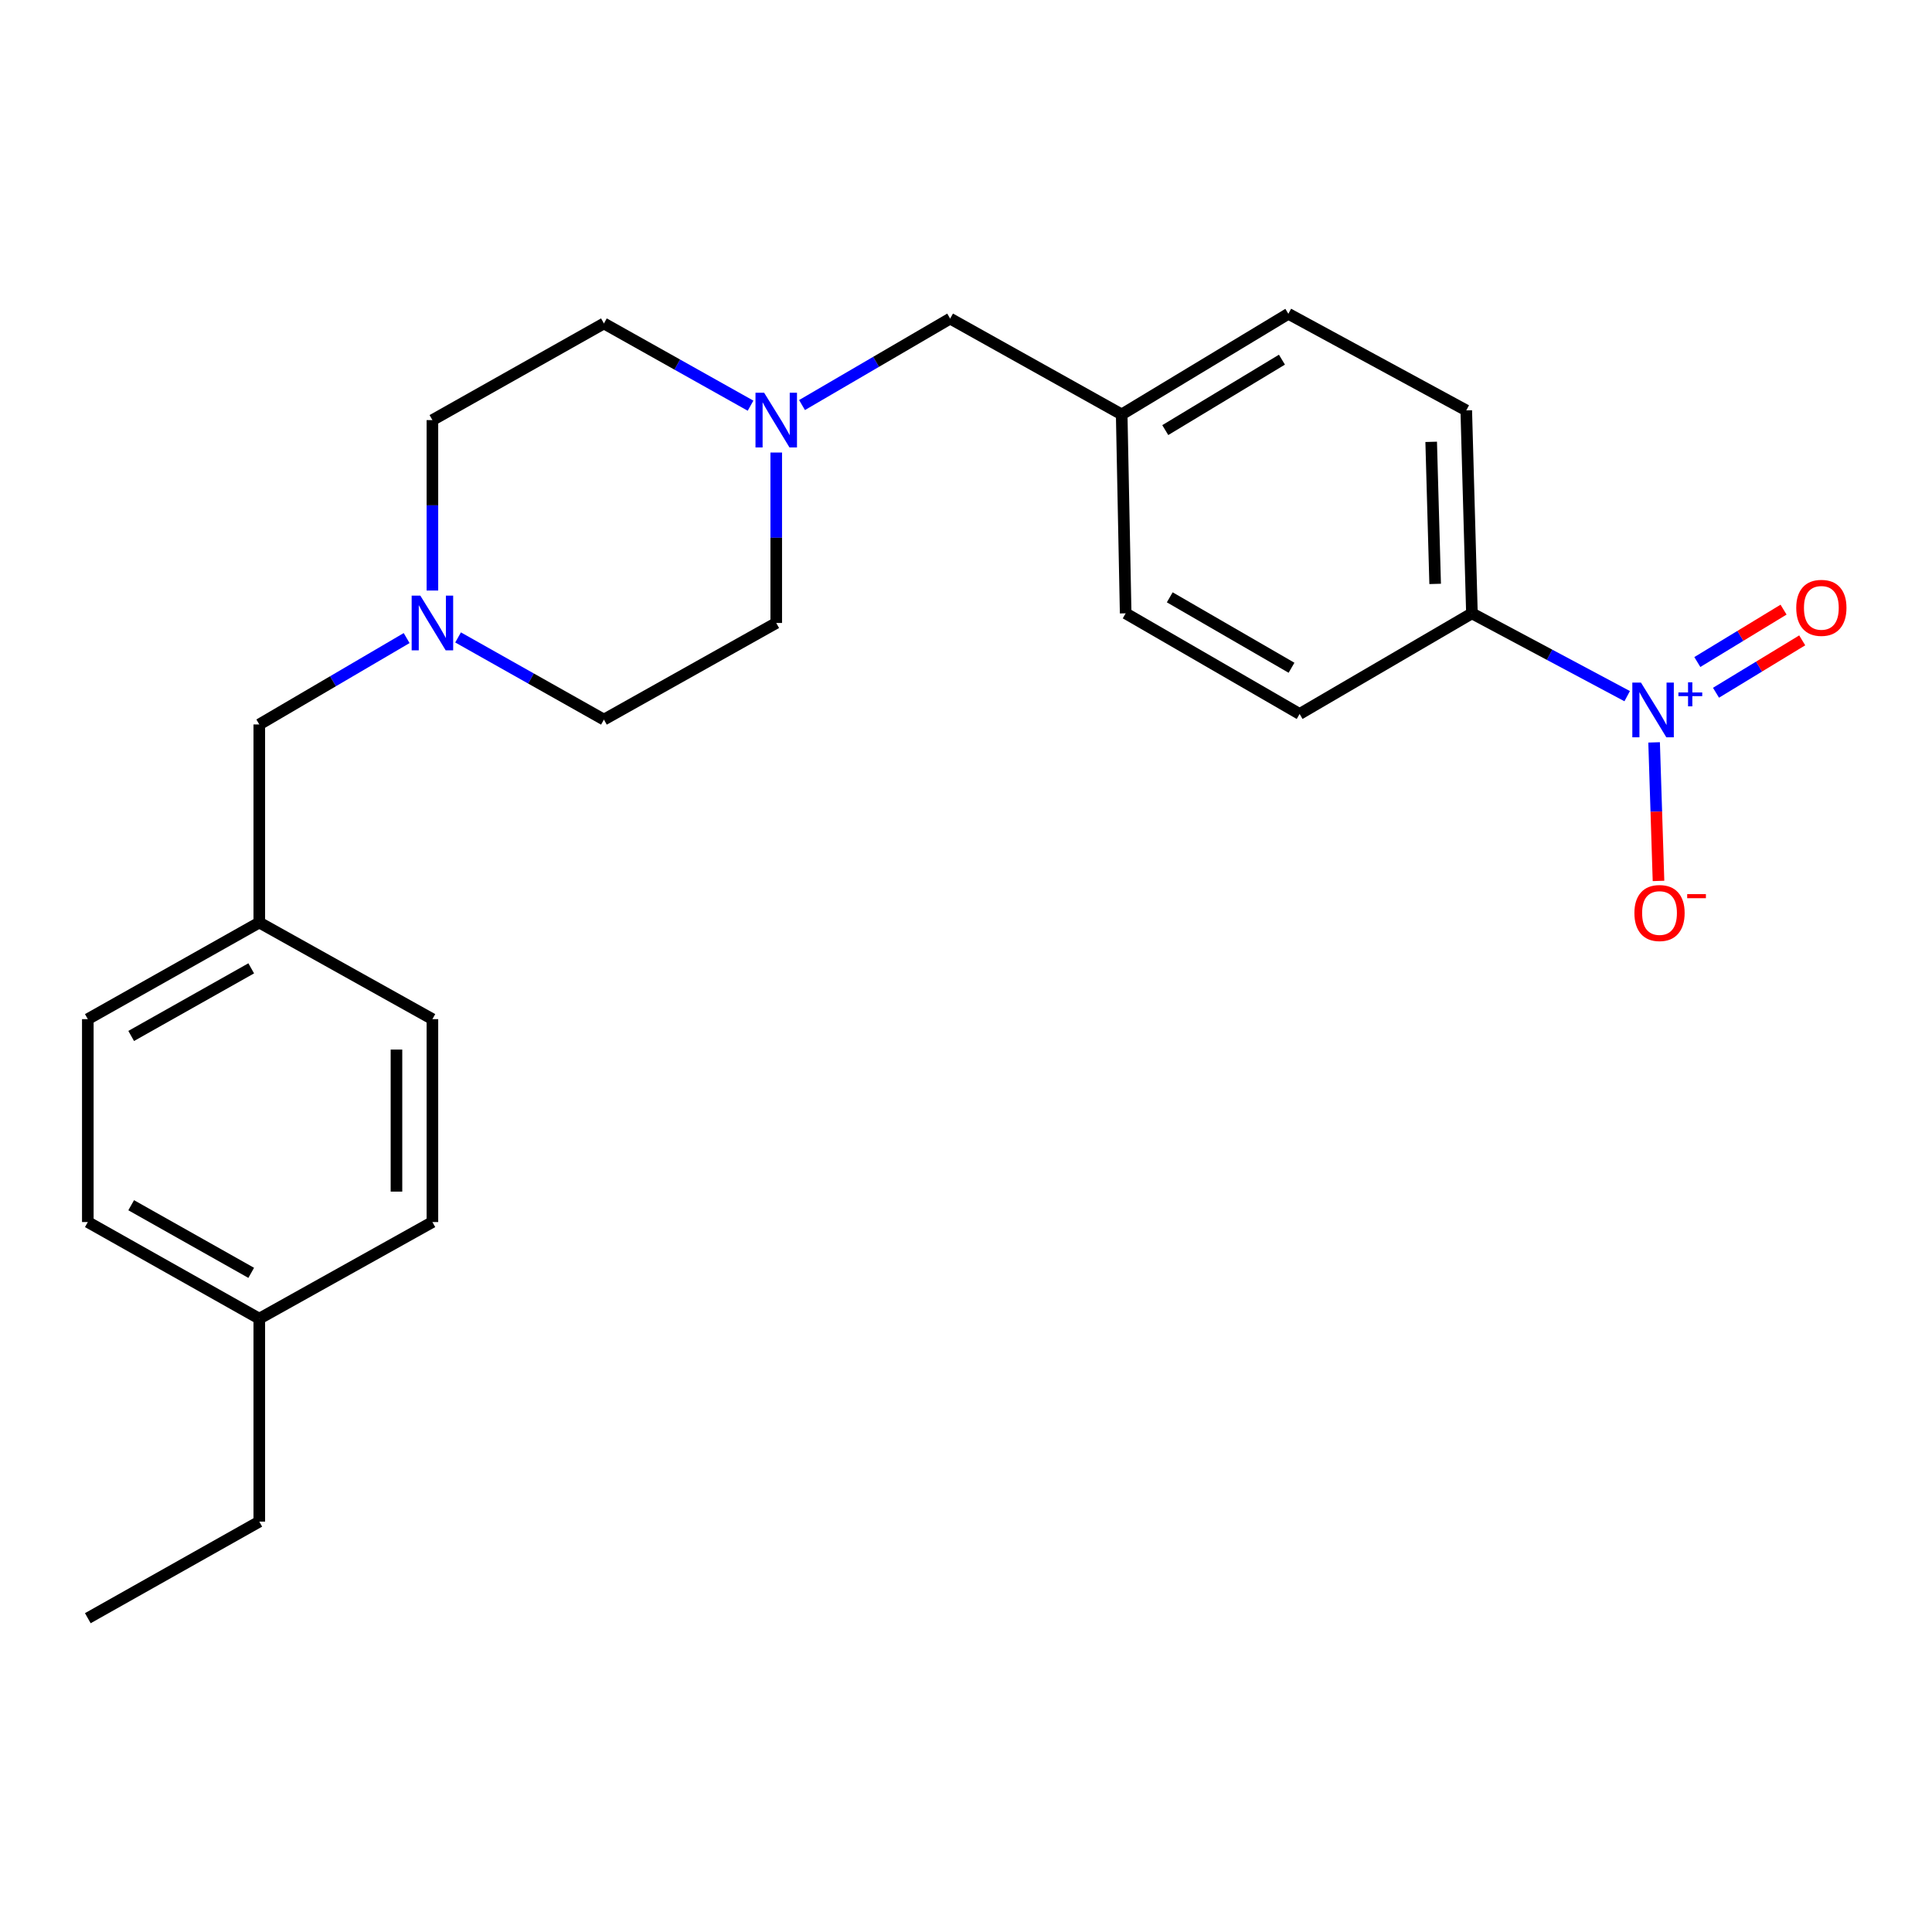 <?xml version='1.0' encoding='iso-8859-1'?>
<svg version='1.1' baseProfile='full'
              xmlns='http://www.w3.org/2000/svg'
                      xmlns:rdkit='http://www.rdkit.org/xml'
                      xmlns:xlink='http://www.w3.org/1999/xlink'
                  xml:space='preserve'
width='1000px' height='1000px' viewBox='0 0 1000 1000'>
<!-- END OF HEADER -->
<rect style='opacity:1.0;fill:#FFFFFF;stroke:none' width='1000' height='1000' x='0' y='0'> </rect>
<path class='bond-2' d='M 842.231,360.326 L 802.05,338.895' style='fill:none;fill-rule:evenodd;stroke:#0000FF;stroke-width:6px;stroke-linecap:butt;stroke-linejoin:miter;stroke-opacity:1' />
<path class='bond-2' d='M 802.05,338.895 L 761.869,317.465' style='fill:none;fill-rule:evenodd;stroke:#000000;stroke-width:6px;stroke-linecap:butt;stroke-linejoin:miter;stroke-opacity:1' />
<path class='bond-3' d='M 856.161,384.258 L 857.301,420.113' style='fill:none;fill-rule:evenodd;stroke:#0000FF;stroke-width:6px;stroke-linecap:butt;stroke-linejoin:miter;stroke-opacity:1' />
<path class='bond-3' d='M 857.301,420.113 L 858.44,455.969' style='fill:none;fill-rule:evenodd;stroke:#FF0000;stroke-width:6px;stroke-linecap:butt;stroke-linejoin:miter;stroke-opacity:1' />
<path class='bond-4' d='M 888.197,358.564 L 910.511,345.004' style='fill:none;fill-rule:evenodd;stroke:#0000FF;stroke-width:6px;stroke-linecap:butt;stroke-linejoin:miter;stroke-opacity:1' />
<path class='bond-4' d='M 910.511,345.004 L 932.824,331.445' style='fill:none;fill-rule:evenodd;stroke:#FF0000;stroke-width:6px;stroke-linecap:butt;stroke-linejoin:miter;stroke-opacity:1' />
<path class='bond-4' d='M 878.536,342.664 L 900.849,329.105' style='fill:none;fill-rule:evenodd;stroke:#0000FF;stroke-width:6px;stroke-linecap:butt;stroke-linejoin:miter;stroke-opacity:1' />
<path class='bond-4' d='M 900.849,329.105 L 923.162,315.545' style='fill:none;fill-rule:evenodd;stroke:#FF0000;stroke-width:6px;stroke-linecap:butt;stroke-linejoin:miter;stroke-opacity:1' />
<path class='bond-0' d='M 415.126,209.654 L 453.462,187.279' style='fill:none;fill-rule:evenodd;stroke:#0000FF;stroke-width:6px;stroke-linecap:butt;stroke-linejoin:miter;stroke-opacity:1' />
<path class='bond-0' d='M 453.462,187.279 L 491.797,164.904' style='fill:none;fill-rule:evenodd;stroke:#000000;stroke-width:6px;stroke-linecap:butt;stroke-linejoin:miter;stroke-opacity:1' />
<path class='bond-9' d='M 401.78,234.228 L 401.78,278.337' style='fill:none;fill-rule:evenodd;stroke:#0000FF;stroke-width:6px;stroke-linecap:butt;stroke-linejoin:miter;stroke-opacity:1' />
<path class='bond-9' d='M 401.78,278.337 L 401.78,322.447' style='fill:none;fill-rule:evenodd;stroke:#000000;stroke-width:6px;stroke-linecap:butt;stroke-linejoin:miter;stroke-opacity:1' />
<path class='bond-12' d='M 388.484,209.985 L 350.537,188.7' style='fill:none;fill-rule:evenodd;stroke:#0000FF;stroke-width:6px;stroke-linecap:butt;stroke-linejoin:miter;stroke-opacity:1' />
<path class='bond-12' d='M 350.537,188.7 L 312.59,167.416' style='fill:none;fill-rule:evenodd;stroke:#000000;stroke-width:6px;stroke-linecap:butt;stroke-linejoin:miter;stroke-opacity:1' />
<path class='bond-1' d='M 223.814,305.662 L 223.814,261.552' style='fill:none;fill-rule:evenodd;stroke:#0000FF;stroke-width:6px;stroke-linecap:butt;stroke-linejoin:miter;stroke-opacity:1' />
<path class='bond-1' d='M 223.814,261.552 L 223.814,217.443' style='fill:none;fill-rule:evenodd;stroke:#000000;stroke-width:6px;stroke-linecap:butt;stroke-linejoin:miter;stroke-opacity:1' />
<path class='bond-5' d='M 210.477,330.265 L 172.344,352.62' style='fill:none;fill-rule:evenodd;stroke:#0000FF;stroke-width:6px;stroke-linecap:butt;stroke-linejoin:miter;stroke-opacity:1' />
<path class='bond-5' d='M 172.344,352.62 L 134.21,374.975' style='fill:none;fill-rule:evenodd;stroke:#000000;stroke-width:6px;stroke-linecap:butt;stroke-linejoin:miter;stroke-opacity:1' />
<path class='bond-25' d='M 237.101,329.933 L 274.846,351.198' style='fill:none;fill-rule:evenodd;stroke:#0000FF;stroke-width:6px;stroke-linecap:butt;stroke-linejoin:miter;stroke-opacity:1' />
<path class='bond-25' d='M 274.846,351.198 L 312.59,372.463' style='fill:none;fill-rule:evenodd;stroke:#000000;stroke-width:6px;stroke-linecap:butt;stroke-linejoin:miter;stroke-opacity:1' />
<path class='bond-7' d='M 761.869,317.465 L 758.933,212.419' style='fill:none;fill-rule:evenodd;stroke:#000000;stroke-width:6px;stroke-linecap:butt;stroke-linejoin:miter;stroke-opacity:1' />
<path class='bond-7' d='M 742.831,302.228 L 740.776,228.696' style='fill:none;fill-rule:evenodd;stroke:#000000;stroke-width:6px;stroke-linecap:butt;stroke-linejoin:miter;stroke-opacity:1' />
<path class='bond-8' d='M 761.869,317.465 L 672.679,369.548' style='fill:none;fill-rule:evenodd;stroke:#000000;stroke-width:6px;stroke-linecap:butt;stroke-linejoin:miter;stroke-opacity:1' />
<path class='bond-14' d='M 134.21,374.975 L 134.21,477.498' style='fill:none;fill-rule:evenodd;stroke:#000000;stroke-width:6px;stroke-linecap:butt;stroke-linejoin:miter;stroke-opacity:1' />
<path class='bond-6' d='M 491.797,164.904 L 580.584,214.507' style='fill:none;fill-rule:evenodd;stroke:#000000;stroke-width:6px;stroke-linecap:butt;stroke-linejoin:miter;stroke-opacity:1' />
<path class='bond-15' d='M 758.933,212.419 L 666.849,162.424' style='fill:none;fill-rule:evenodd;stroke:#000000;stroke-width:6px;stroke-linecap:butt;stroke-linejoin:miter;stroke-opacity:1' />
<path class='bond-16' d='M 672.679,369.548 L 582.641,317.465' style='fill:none;fill-rule:evenodd;stroke:#000000;stroke-width:6px;stroke-linecap:butt;stroke-linejoin:miter;stroke-opacity:1' />
<path class='bond-16' d='M 668.489,345.631 L 605.463,309.173' style='fill:none;fill-rule:evenodd;stroke:#000000;stroke-width:6px;stroke-linecap:butt;stroke-linejoin:miter;stroke-opacity:1' />
<path class='bond-10' d='M 401.78,322.447 L 312.59,372.463' style='fill:none;fill-rule:evenodd;stroke:#000000;stroke-width:6px;stroke-linecap:butt;stroke-linejoin:miter;stroke-opacity:1' />
<path class='bond-11' d='M 223.814,217.443 L 312.59,167.416' style='fill:none;fill-rule:evenodd;stroke:#000000;stroke-width:6px;stroke-linecap:butt;stroke-linejoin:miter;stroke-opacity:1' />
<path class='bond-13' d='M 580.584,214.507 L 582.641,317.465' style='fill:none;fill-rule:evenodd;stroke:#000000;stroke-width:6px;stroke-linecap:butt;stroke-linejoin:miter;stroke-opacity:1' />
<path class='bond-24' d='M 580.584,214.507 L 666.849,162.424' style='fill:none;fill-rule:evenodd;stroke:#000000;stroke-width:6px;stroke-linecap:butt;stroke-linejoin:miter;stroke-opacity:1' />
<path class='bond-24' d='M 603.14,222.622 L 663.526,186.163' style='fill:none;fill-rule:evenodd;stroke:#000000;stroke-width:6px;stroke-linecap:butt;stroke-linejoin:miter;stroke-opacity:1' />
<path class='bond-18' d='M 134.21,477.498 L 223.814,527.504' style='fill:none;fill-rule:evenodd;stroke:#000000;stroke-width:6px;stroke-linecap:butt;stroke-linejoin:miter;stroke-opacity:1' />
<path class='bond-19' d='M 134.21,477.498 L 45.455,527.504' style='fill:none;fill-rule:evenodd;stroke:#000000;stroke-width:6px;stroke-linecap:butt;stroke-linejoin:miter;stroke-opacity:1' />
<path class='bond-19' d='M 130.03,501.209 L 67.9,536.213' style='fill:none;fill-rule:evenodd;stroke:#000000;stroke-width:6px;stroke-linecap:butt;stroke-linejoin:miter;stroke-opacity:1' />
<path class='bond-17' d='M 134.21,682.535 L 45.455,632.529' style='fill:none;fill-rule:evenodd;stroke:#000000;stroke-width:6px;stroke-linecap:butt;stroke-linejoin:miter;stroke-opacity:1' />
<path class='bond-17' d='M 130.03,658.825 L 67.9,623.821' style='fill:none;fill-rule:evenodd;stroke:#000000;stroke-width:6px;stroke-linecap:butt;stroke-linejoin:miter;stroke-opacity:1' />
<path class='bond-22' d='M 134.21,682.535 L 134.21,787.581' style='fill:none;fill-rule:evenodd;stroke:#000000;stroke-width:6px;stroke-linecap:butt;stroke-linejoin:miter;stroke-opacity:1' />
<path class='bond-26' d='M 134.21,682.535 L 223.814,632.529' style='fill:none;fill-rule:evenodd;stroke:#000000;stroke-width:6px;stroke-linecap:butt;stroke-linejoin:miter;stroke-opacity:1' />
<path class='bond-20' d='M 223.814,527.504 L 223.814,632.529' style='fill:none;fill-rule:evenodd;stroke:#000000;stroke-width:6px;stroke-linecap:butt;stroke-linejoin:miter;stroke-opacity:1' />
<path class='bond-20' d='M 205.209,543.258 L 205.209,616.775' style='fill:none;fill-rule:evenodd;stroke:#000000;stroke-width:6px;stroke-linecap:butt;stroke-linejoin:miter;stroke-opacity:1' />
<path class='bond-21' d='M 45.455,527.504 L 45.455,632.529' style='fill:none;fill-rule:evenodd;stroke:#000000;stroke-width:6px;stroke-linecap:butt;stroke-linejoin:miter;stroke-opacity:1' />
<path class='bond-23' d='M 134.21,787.581 L 45.455,837.576' style='fill:none;fill-rule:evenodd;stroke:#000000;stroke-width:6px;stroke-linecap:butt;stroke-linejoin:miter;stroke-opacity:1' />
<path  class='atom-0' d='M 849.367 353.311
L 858.647 368.311
Q 859.567 369.791, 861.047 372.471
Q 862.527 375.151, 862.607 375.311
L 862.607 353.311
L 866.367 353.311
L 866.367 381.631
L 862.487 381.631
L 852.527 365.231
Q 851.367 363.311, 850.127 361.111
Q 848.927 358.911, 848.567 358.231
L 848.567 381.631
L 844.887 381.631
L 844.887 353.311
L 849.367 353.311
' fill='#0000FF'/>
<path  class='atom-0' d='M 868.743 358.416
L 873.733 358.416
L 873.733 353.162
L 875.95 353.162
L 875.95 358.416
L 881.072 358.416
L 881.072 360.316
L 875.95 360.316
L 875.95 365.596
L 873.733 365.596
L 873.733 360.316
L 868.743 360.316
L 868.743 358.416
' fill='#0000FF'/>
<path  class='atom-1' d='M 395.52 203.283
L 404.8 218.283
Q 405.72 219.763, 407.2 222.443
Q 408.68 225.123, 408.76 225.283
L 408.76 203.283
L 412.52 203.283
L 412.52 231.603
L 408.64 231.603
L 398.68 215.203
Q 397.52 213.283, 396.28 211.083
Q 395.08 208.883, 394.72 208.203
L 394.72 231.603
L 391.04 231.603
L 391.04 203.283
L 395.52 203.283
' fill='#0000FF'/>
<path  class='atom-2' d='M 217.554 308.287
L 226.834 323.287
Q 227.754 324.767, 229.234 327.447
Q 230.714 330.127, 230.794 330.287
L 230.794 308.287
L 234.554 308.287
L 234.554 336.607
L 230.674 336.607
L 220.714 320.207
Q 219.554 318.287, 218.314 316.087
Q 217.114 313.887, 216.754 313.207
L 216.754 336.607
L 213.074 336.607
L 213.074 308.287
L 217.554 308.287
' fill='#0000FF'/>
<path  class='atom-4' d='M 845.966 472.576
Q 845.966 465.776, 849.326 461.976
Q 852.686 458.176, 858.966 458.176
Q 865.246 458.176, 868.606 461.976
Q 871.966 465.776, 871.966 472.576
Q 871.966 479.456, 868.566 483.376
Q 865.166 487.256, 858.966 487.256
Q 852.726 487.256, 849.326 483.376
Q 845.966 479.496, 845.966 472.576
M 858.966 484.056
Q 863.286 484.056, 865.606 481.176
Q 867.966 478.256, 867.966 472.576
Q 867.966 467.016, 865.606 464.216
Q 863.286 461.376, 858.966 461.376
Q 854.646 461.376, 852.286 464.176
Q 849.966 466.976, 849.966 472.576
Q 849.966 478.296, 852.286 481.176
Q 854.646 484.056, 858.966 484.056
' fill='#FF0000'/>
<path  class='atom-4' d='M 873.286 462.798
L 882.974 462.798
L 882.974 464.91
L 873.286 464.91
L 873.286 462.798
' fill='#FF0000'/>
<path  class='atom-5' d='M 929.729 314.62
Q 929.729 307.82, 933.089 304.02
Q 936.449 300.22, 942.729 300.22
Q 949.009 300.22, 952.369 304.02
Q 955.729 307.82, 955.729 314.62
Q 955.729 321.5, 952.329 325.42
Q 948.929 329.3, 942.729 329.3
Q 936.489 329.3, 933.089 325.42
Q 929.729 321.54, 929.729 314.62
M 942.729 326.1
Q 947.049 326.1, 949.369 323.22
Q 951.729 320.3, 951.729 314.62
Q 951.729 309.06, 949.369 306.26
Q 947.049 303.42, 942.729 303.42
Q 938.409 303.42, 936.049 306.22
Q 933.729 309.02, 933.729 314.62
Q 933.729 320.34, 936.049 323.22
Q 938.409 326.1, 942.729 326.1
' fill='#FF0000'/>
</svg>
